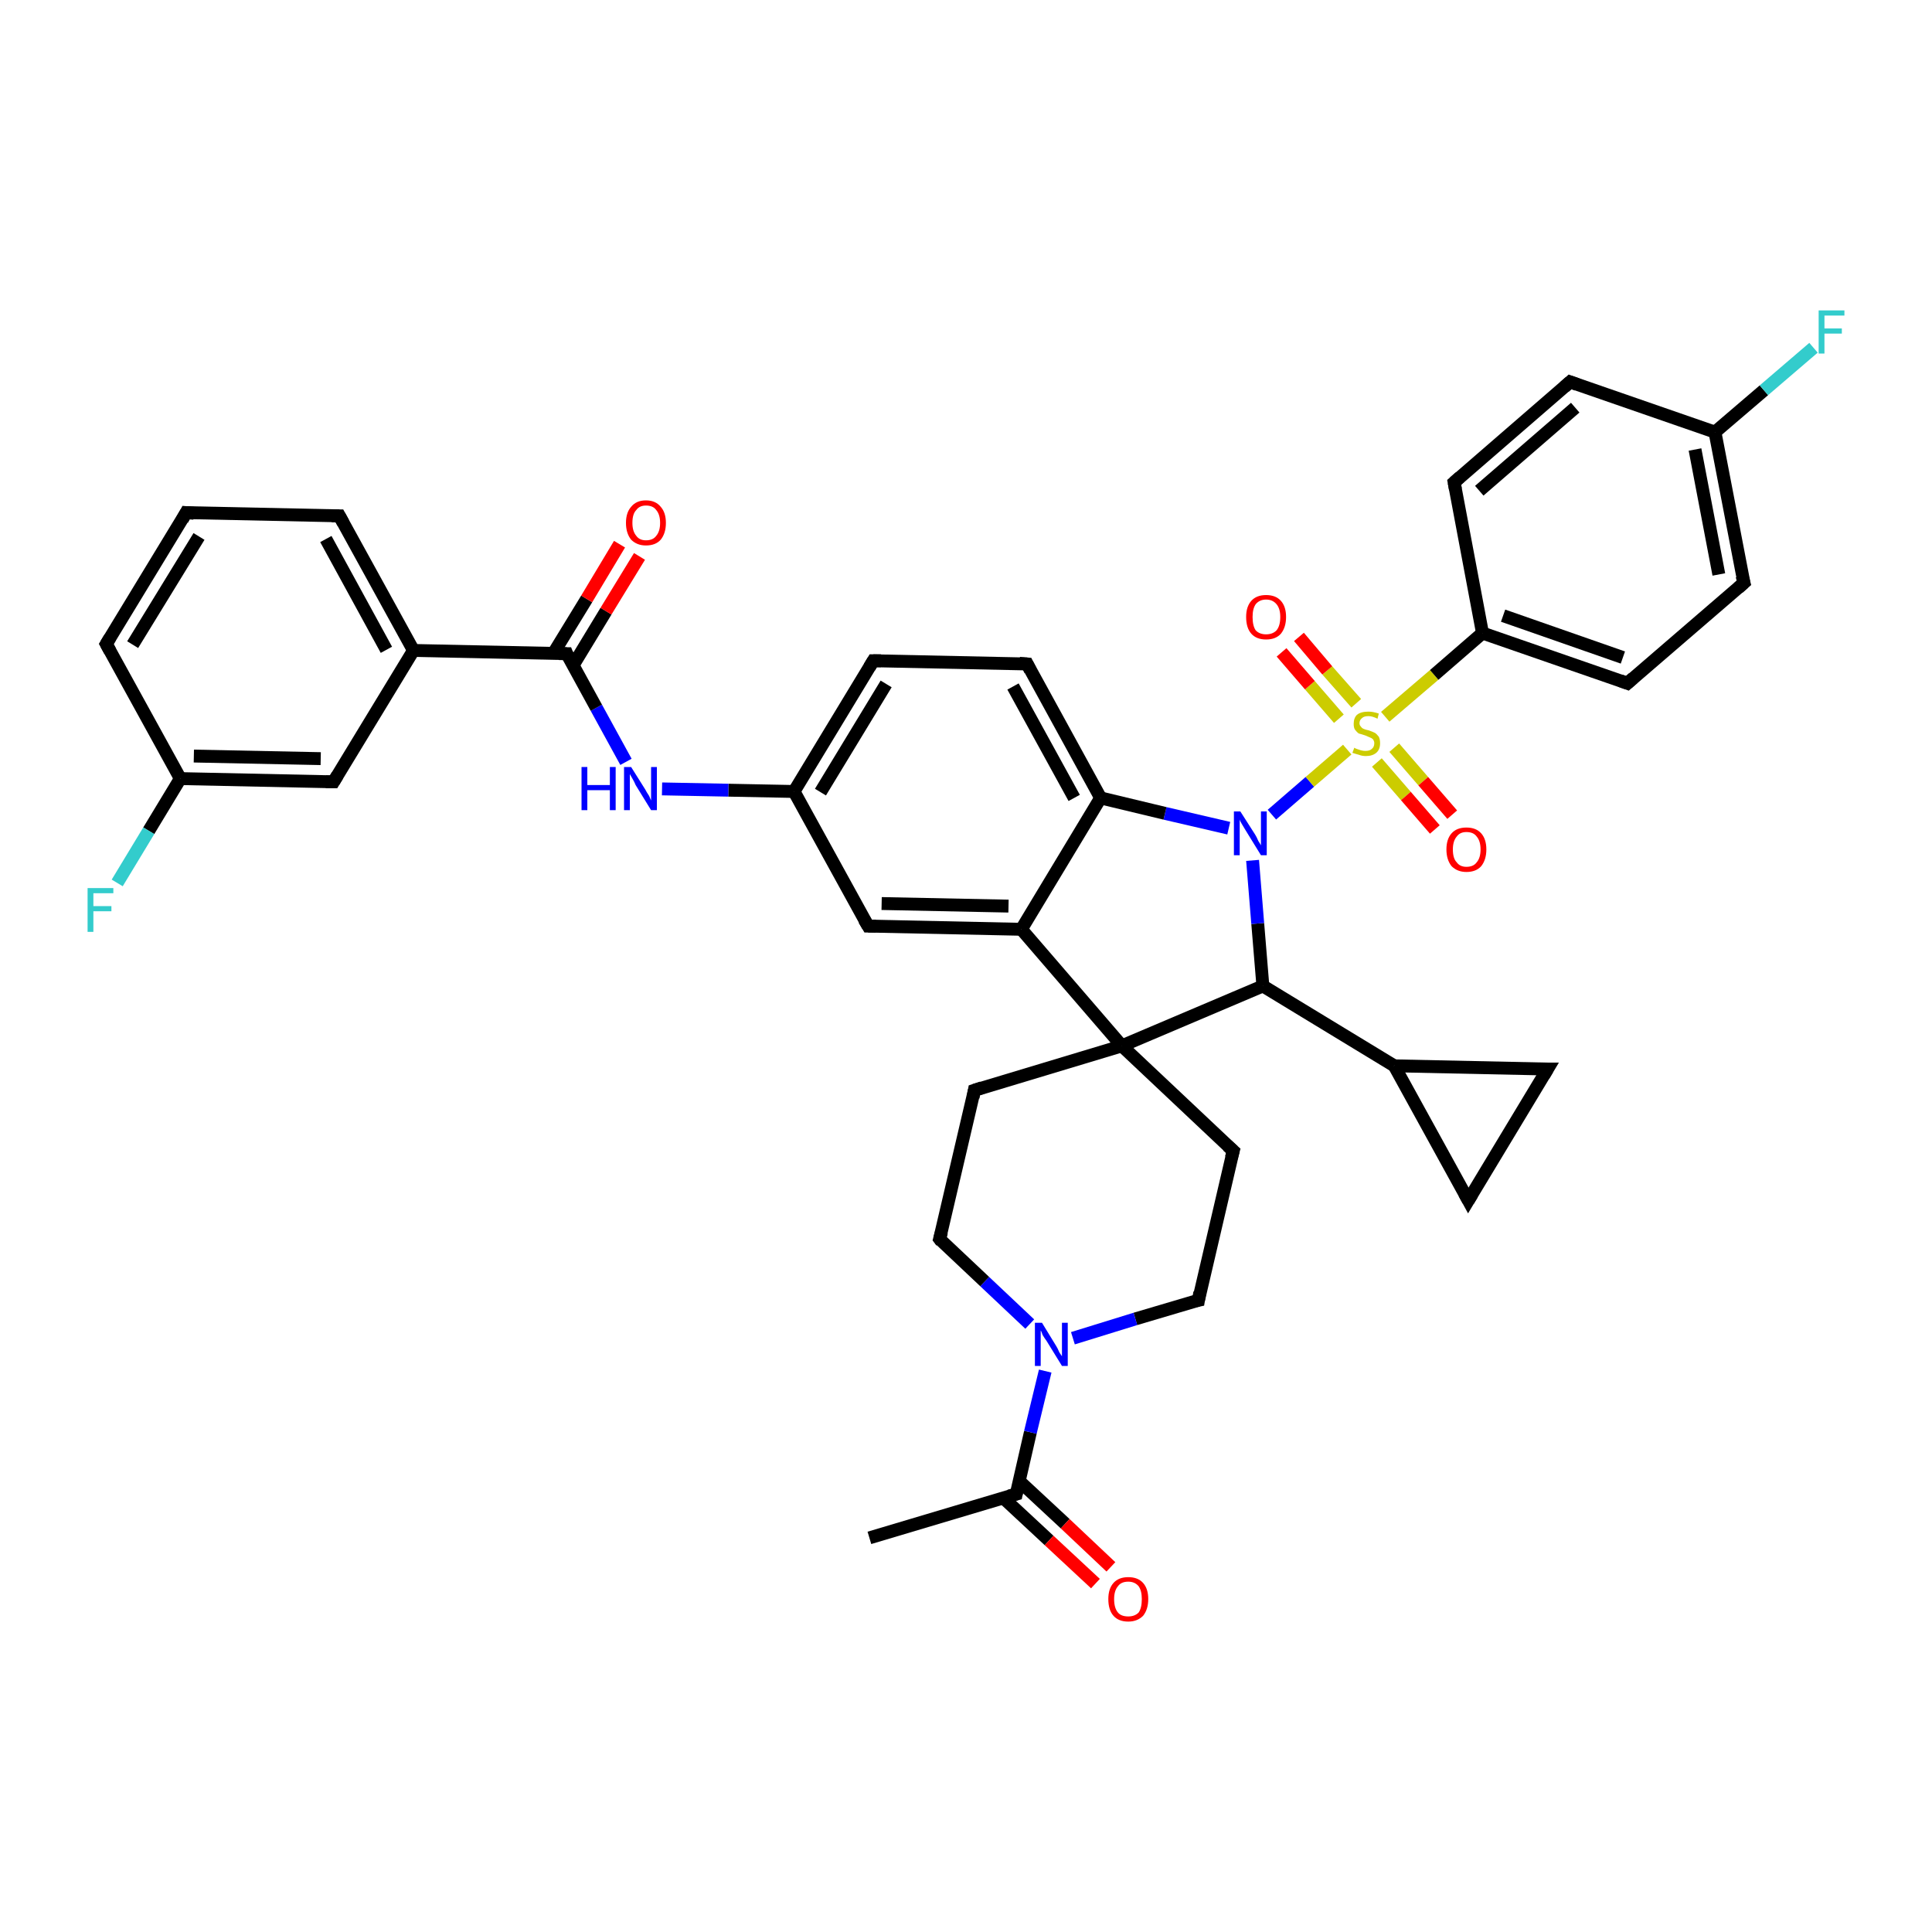 <?xml version='1.0' encoding='iso-8859-1'?>
<svg version='1.1' baseProfile='full'
              xmlns='http://www.w3.org/2000/svg'
                      xmlns:rdkit='http://www.rdkit.org/xml'
                      xmlns:xlink='http://www.w3.org/1999/xlink'
                  xml:space='preserve'
width='300px' height='300px' viewBox='0 0 300 300'>
<!-- END OF HEADER -->
<rect style='opacity:1.0;fill:#FFFFFF;stroke:none' width='300.0' height='300.0' x='0.0' y='0.0'> </rect>
<path class='bond-0 atom-0 atom-1' d='M 135.0,238.8 L 157.8,232.0' style='fill:none;fill-rule:evenodd;stroke:#000000;stroke-width:2.0px;stroke-linecap:butt;stroke-linejoin:miter;stroke-opacity:1' />
<path class='bond-1 atom-1 atom-2' d='M 155.8,232.6 L 162.9,239.2' style='fill:none;fill-rule:evenodd;stroke:#000000;stroke-width:2.0px;stroke-linecap:butt;stroke-linejoin:miter;stroke-opacity:1' />
<path class='bond-1 atom-1 atom-2' d='M 162.9,239.2 L 170.1,245.9' style='fill:none;fill-rule:evenodd;stroke:#FF0000;stroke-width:2.0px;stroke-linecap:butt;stroke-linejoin:miter;stroke-opacity:1' />
<path class='bond-1 atom-1 atom-2' d='M 158.3,230.0 L 165.4,236.6' style='fill:none;fill-rule:evenodd;stroke:#000000;stroke-width:2.0px;stroke-linecap:butt;stroke-linejoin:miter;stroke-opacity:1' />
<path class='bond-1 atom-1 atom-2' d='M 165.4,236.6 L 172.5,243.3' style='fill:none;fill-rule:evenodd;stroke:#FF0000;stroke-width:2.0px;stroke-linecap:butt;stroke-linejoin:miter;stroke-opacity:1' />
<path class='bond-2 atom-1 atom-3' d='M 157.8,232.0 L 160.0,222.4' style='fill:none;fill-rule:evenodd;stroke:#000000;stroke-width:2.0px;stroke-linecap:butt;stroke-linejoin:miter;stroke-opacity:1' />
<path class='bond-2 atom-1 atom-3' d='M 160.0,222.4 L 162.3,212.9' style='fill:none;fill-rule:evenodd;stroke:#0000FF;stroke-width:2.0px;stroke-linecap:butt;stroke-linejoin:miter;stroke-opacity:1' />
<path class='bond-3 atom-3 atom-4' d='M 159.9,205.6 L 152.9,199.0' style='fill:none;fill-rule:evenodd;stroke:#0000FF;stroke-width:2.0px;stroke-linecap:butt;stroke-linejoin:miter;stroke-opacity:1' />
<path class='bond-3 atom-3 atom-4' d='M 152.9,199.0 L 145.9,192.4' style='fill:none;fill-rule:evenodd;stroke:#000000;stroke-width:2.0px;stroke-linecap:butt;stroke-linejoin:miter;stroke-opacity:1' />
<path class='bond-4 atom-4 atom-5' d='M 145.9,192.4 L 151.3,169.3' style='fill:none;fill-rule:evenodd;stroke:#000000;stroke-width:2.0px;stroke-linecap:butt;stroke-linejoin:miter;stroke-opacity:1' />
<path class='bond-5 atom-5 atom-6' d='M 151.3,169.3 L 174.2,162.4' style='fill:none;fill-rule:evenodd;stroke:#000000;stroke-width:2.0px;stroke-linecap:butt;stroke-linejoin:miter;stroke-opacity:1' />
<path class='bond-6 atom-6 atom-7' d='M 174.2,162.4 L 191.5,178.7' style='fill:none;fill-rule:evenodd;stroke:#000000;stroke-width:2.0px;stroke-linecap:butt;stroke-linejoin:miter;stroke-opacity:1' />
<path class='bond-7 atom-7 atom-8' d='M 191.5,178.7 L 186.1,201.9' style='fill:none;fill-rule:evenodd;stroke:#000000;stroke-width:2.0px;stroke-linecap:butt;stroke-linejoin:miter;stroke-opacity:1' />
<path class='bond-8 atom-6 atom-9' d='M 174.2,162.4 L 196.1,153.1' style='fill:none;fill-rule:evenodd;stroke:#000000;stroke-width:2.0px;stroke-linecap:butt;stroke-linejoin:miter;stroke-opacity:1' />
<path class='bond-9 atom-9 atom-10' d='M 196.1,153.1 L 216.5,165.5' style='fill:none;fill-rule:evenodd;stroke:#000000;stroke-width:2.0px;stroke-linecap:butt;stroke-linejoin:miter;stroke-opacity:1' />
<path class='bond-10 atom-10 atom-11' d='M 216.5,165.5 L 240.3,166.0' style='fill:none;fill-rule:evenodd;stroke:#000000;stroke-width:2.0px;stroke-linecap:butt;stroke-linejoin:miter;stroke-opacity:1' />
<path class='bond-11 atom-11 atom-12' d='M 240.3,166.0 L 228.0,186.4' style='fill:none;fill-rule:evenodd;stroke:#000000;stroke-width:2.0px;stroke-linecap:butt;stroke-linejoin:miter;stroke-opacity:1' />
<path class='bond-12 atom-9 atom-13' d='M 196.1,153.1 L 195.3,143.4' style='fill:none;fill-rule:evenodd;stroke:#000000;stroke-width:2.0px;stroke-linecap:butt;stroke-linejoin:miter;stroke-opacity:1' />
<path class='bond-12 atom-9 atom-13' d='M 195.3,143.4 L 194.5,133.6' style='fill:none;fill-rule:evenodd;stroke:#0000FF;stroke-width:2.0px;stroke-linecap:butt;stroke-linejoin:miter;stroke-opacity:1' />
<path class='bond-13 atom-13 atom-14' d='M 190.8,128.6 L 180.9,126.3' style='fill:none;fill-rule:evenodd;stroke:#0000FF;stroke-width:2.0px;stroke-linecap:butt;stroke-linejoin:miter;stroke-opacity:1' />
<path class='bond-13 atom-13 atom-14' d='M 180.9,126.3 L 170.9,123.9' style='fill:none;fill-rule:evenodd;stroke:#000000;stroke-width:2.0px;stroke-linecap:butt;stroke-linejoin:miter;stroke-opacity:1' />
<path class='bond-14 atom-14 atom-15' d='M 170.9,123.9 L 159.5,103.1' style='fill:none;fill-rule:evenodd;stroke:#000000;stroke-width:2.0px;stroke-linecap:butt;stroke-linejoin:miter;stroke-opacity:1' />
<path class='bond-14 atom-14 atom-15' d='M 166.8,123.9 L 157.3,106.6' style='fill:none;fill-rule:evenodd;stroke:#000000;stroke-width:2.0px;stroke-linecap:butt;stroke-linejoin:miter;stroke-opacity:1' />
<path class='bond-15 atom-15 atom-16' d='M 159.5,103.1 L 135.6,102.6' style='fill:none;fill-rule:evenodd;stroke:#000000;stroke-width:2.0px;stroke-linecap:butt;stroke-linejoin:miter;stroke-opacity:1' />
<path class='bond-16 atom-16 atom-17' d='M 135.6,102.6 L 123.3,122.9' style='fill:none;fill-rule:evenodd;stroke:#000000;stroke-width:2.0px;stroke-linecap:butt;stroke-linejoin:miter;stroke-opacity:1' />
<path class='bond-16 atom-16 atom-17' d='M 137.6,106.2 L 127.4,123.0' style='fill:none;fill-rule:evenodd;stroke:#000000;stroke-width:2.0px;stroke-linecap:butt;stroke-linejoin:miter;stroke-opacity:1' />
<path class='bond-17 atom-17 atom-18' d='M 123.3,122.9 L 113.1,122.7' style='fill:none;fill-rule:evenodd;stroke:#000000;stroke-width:2.0px;stroke-linecap:butt;stroke-linejoin:miter;stroke-opacity:1' />
<path class='bond-17 atom-17 atom-18' d='M 113.1,122.7 L 102.8,122.5' style='fill:none;fill-rule:evenodd;stroke:#0000FF;stroke-width:2.0px;stroke-linecap:butt;stroke-linejoin:miter;stroke-opacity:1' />
<path class='bond-18 atom-18 atom-19' d='M 97.2,118.3 L 92.6,109.9' style='fill:none;fill-rule:evenodd;stroke:#0000FF;stroke-width:2.0px;stroke-linecap:butt;stroke-linejoin:miter;stroke-opacity:1' />
<path class='bond-18 atom-18 atom-19' d='M 92.6,109.9 L 88.0,101.5' style='fill:none;fill-rule:evenodd;stroke:#000000;stroke-width:2.0px;stroke-linecap:butt;stroke-linejoin:miter;stroke-opacity:1' />
<path class='bond-19 atom-19 atom-20' d='M 89.0,103.3 L 94.1,94.9' style='fill:none;fill-rule:evenodd;stroke:#000000;stroke-width:2.0px;stroke-linecap:butt;stroke-linejoin:miter;stroke-opacity:1' />
<path class='bond-19 atom-19 atom-20' d='M 94.1,94.9 L 99.3,86.4' style='fill:none;fill-rule:evenodd;stroke:#FF0000;stroke-width:2.0px;stroke-linecap:butt;stroke-linejoin:miter;stroke-opacity:1' />
<path class='bond-19 atom-19 atom-20' d='M 85.9,101.5 L 91.1,93.0' style='fill:none;fill-rule:evenodd;stroke:#000000;stroke-width:2.0px;stroke-linecap:butt;stroke-linejoin:miter;stroke-opacity:1' />
<path class='bond-19 atom-19 atom-20' d='M 91.1,93.0 L 96.2,84.5' style='fill:none;fill-rule:evenodd;stroke:#FF0000;stroke-width:2.0px;stroke-linecap:butt;stroke-linejoin:miter;stroke-opacity:1' />
<path class='bond-20 atom-19 atom-21' d='M 88.0,101.5 L 64.2,101.0' style='fill:none;fill-rule:evenodd;stroke:#000000;stroke-width:2.0px;stroke-linecap:butt;stroke-linejoin:miter;stroke-opacity:1' />
<path class='bond-21 atom-21 atom-22' d='M 64.2,101.0 L 52.7,80.1' style='fill:none;fill-rule:evenodd;stroke:#000000;stroke-width:2.0px;stroke-linecap:butt;stroke-linejoin:miter;stroke-opacity:1' />
<path class='bond-21 atom-21 atom-22' d='M 60.0,100.9 L 50.6,83.7' style='fill:none;fill-rule:evenodd;stroke:#000000;stroke-width:2.0px;stroke-linecap:butt;stroke-linejoin:miter;stroke-opacity:1' />
<path class='bond-22 atom-22 atom-23' d='M 52.7,80.1 L 28.9,79.6' style='fill:none;fill-rule:evenodd;stroke:#000000;stroke-width:2.0px;stroke-linecap:butt;stroke-linejoin:miter;stroke-opacity:1' />
<path class='bond-23 atom-23 atom-24' d='M 28.9,79.6 L 16.5,100.0' style='fill:none;fill-rule:evenodd;stroke:#000000;stroke-width:2.0px;stroke-linecap:butt;stroke-linejoin:miter;stroke-opacity:1' />
<path class='bond-23 atom-23 atom-24' d='M 30.9,83.3 L 20.6,100.1' style='fill:none;fill-rule:evenodd;stroke:#000000;stroke-width:2.0px;stroke-linecap:butt;stroke-linejoin:miter;stroke-opacity:1' />
<path class='bond-24 atom-24 atom-25' d='M 16.5,100.0 L 28.0,120.9' style='fill:none;fill-rule:evenodd;stroke:#000000;stroke-width:2.0px;stroke-linecap:butt;stroke-linejoin:miter;stroke-opacity:1' />
<path class='bond-25 atom-25 atom-26' d='M 28.0,120.9 L 23.1,129.0' style='fill:none;fill-rule:evenodd;stroke:#000000;stroke-width:2.0px;stroke-linecap:butt;stroke-linejoin:miter;stroke-opacity:1' />
<path class='bond-25 atom-25 atom-26' d='M 23.1,129.0 L 18.2,137.1' style='fill:none;fill-rule:evenodd;stroke:#33CCCC;stroke-width:2.0px;stroke-linecap:butt;stroke-linejoin:miter;stroke-opacity:1' />
<path class='bond-26 atom-25 atom-27' d='M 28.0,120.9 L 51.8,121.4' style='fill:none;fill-rule:evenodd;stroke:#000000;stroke-width:2.0px;stroke-linecap:butt;stroke-linejoin:miter;stroke-opacity:1' />
<path class='bond-26 atom-25 atom-27' d='M 30.1,117.4 L 49.8,117.8' style='fill:none;fill-rule:evenodd;stroke:#000000;stroke-width:2.0px;stroke-linecap:butt;stroke-linejoin:miter;stroke-opacity:1' />
<path class='bond-27 atom-17 atom-28' d='M 123.3,122.9 L 134.8,143.8' style='fill:none;fill-rule:evenodd;stroke:#000000;stroke-width:2.0px;stroke-linecap:butt;stroke-linejoin:miter;stroke-opacity:1' />
<path class='bond-28 atom-28 atom-29' d='M 134.8,143.8 L 158.6,144.3' style='fill:none;fill-rule:evenodd;stroke:#000000;stroke-width:2.0px;stroke-linecap:butt;stroke-linejoin:miter;stroke-opacity:1' />
<path class='bond-28 atom-28 atom-29' d='M 136.9,140.3 L 156.6,140.7' style='fill:none;fill-rule:evenodd;stroke:#000000;stroke-width:2.0px;stroke-linecap:butt;stroke-linejoin:miter;stroke-opacity:1' />
<path class='bond-29 atom-13 atom-30' d='M 197.5,126.5 L 203.4,121.4' style='fill:none;fill-rule:evenodd;stroke:#0000FF;stroke-width:2.0px;stroke-linecap:butt;stroke-linejoin:miter;stroke-opacity:1' />
<path class='bond-29 atom-13 atom-30' d='M 203.4,121.4 L 209.2,116.4' style='fill:none;fill-rule:evenodd;stroke:#CCCC00;stroke-width:2.0px;stroke-linecap:butt;stroke-linejoin:miter;stroke-opacity:1' />
<path class='bond-30 atom-30 atom-31' d='M 213.8,118.4 L 218.3,123.6' style='fill:none;fill-rule:evenodd;stroke:#CCCC00;stroke-width:2.0px;stroke-linecap:butt;stroke-linejoin:miter;stroke-opacity:1' />
<path class='bond-30 atom-30 atom-31' d='M 218.3,123.6 L 222.8,128.8' style='fill:none;fill-rule:evenodd;stroke:#FF0000;stroke-width:2.0px;stroke-linecap:butt;stroke-linejoin:miter;stroke-opacity:1' />
<path class='bond-30 atom-30 atom-31' d='M 216.5,116.1 L 221.0,121.3' style='fill:none;fill-rule:evenodd;stroke:#CCCC00;stroke-width:2.0px;stroke-linecap:butt;stroke-linejoin:miter;stroke-opacity:1' />
<path class='bond-30 atom-30 atom-31' d='M 221.0,121.3 L 225.5,126.5' style='fill:none;fill-rule:evenodd;stroke:#FF0000;stroke-width:2.0px;stroke-linecap:butt;stroke-linejoin:miter;stroke-opacity:1' />
<path class='bond-31 atom-30 atom-32' d='M 210.6,109.2 L 206.1,104.1' style='fill:none;fill-rule:evenodd;stroke:#CCCC00;stroke-width:2.0px;stroke-linecap:butt;stroke-linejoin:miter;stroke-opacity:1' />
<path class='bond-31 atom-30 atom-32' d='M 206.1,104.1 L 201.7,98.9' style='fill:none;fill-rule:evenodd;stroke:#FF0000;stroke-width:2.0px;stroke-linecap:butt;stroke-linejoin:miter;stroke-opacity:1' />
<path class='bond-31 atom-30 atom-32' d='M 207.9,111.6 L 203.4,106.4' style='fill:none;fill-rule:evenodd;stroke:#CCCC00;stroke-width:2.0px;stroke-linecap:butt;stroke-linejoin:miter;stroke-opacity:1' />
<path class='bond-31 atom-30 atom-32' d='M 203.4,106.4 L 199.0,101.3' style='fill:none;fill-rule:evenodd;stroke:#FF0000;stroke-width:2.0px;stroke-linecap:butt;stroke-linejoin:miter;stroke-opacity:1' />
<path class='bond-32 atom-30 atom-33' d='M 215.1,111.3 L 222.7,104.8' style='fill:none;fill-rule:evenodd;stroke:#CCCC00;stroke-width:2.0px;stroke-linecap:butt;stroke-linejoin:miter;stroke-opacity:1' />
<path class='bond-32 atom-30 atom-33' d='M 222.7,104.8 L 230.2,98.3' style='fill:none;fill-rule:evenodd;stroke:#000000;stroke-width:2.0px;stroke-linecap:butt;stroke-linejoin:miter;stroke-opacity:1' />
<path class='bond-33 atom-33 atom-34' d='M 230.2,98.3 L 252.7,106.1' style='fill:none;fill-rule:evenodd;stroke:#000000;stroke-width:2.0px;stroke-linecap:butt;stroke-linejoin:miter;stroke-opacity:1' />
<path class='bond-33 atom-33 atom-34' d='M 233.4,95.6 L 252.0,102.1' style='fill:none;fill-rule:evenodd;stroke:#000000;stroke-width:2.0px;stroke-linecap:butt;stroke-linejoin:miter;stroke-opacity:1' />
<path class='bond-34 atom-34 atom-35' d='M 252.7,106.1 L 270.8,90.5' style='fill:none;fill-rule:evenodd;stroke:#000000;stroke-width:2.0px;stroke-linecap:butt;stroke-linejoin:miter;stroke-opacity:1' />
<path class='bond-35 atom-35 atom-36' d='M 270.8,90.5 L 266.3,67.1' style='fill:none;fill-rule:evenodd;stroke:#000000;stroke-width:2.0px;stroke-linecap:butt;stroke-linejoin:miter;stroke-opacity:1' />
<path class='bond-35 atom-35 atom-36' d='M 266.9,89.2 L 263.2,69.8' style='fill:none;fill-rule:evenodd;stroke:#000000;stroke-width:2.0px;stroke-linecap:butt;stroke-linejoin:miter;stroke-opacity:1' />
<path class='bond-36 atom-36 atom-37' d='M 266.3,67.1 L 273.9,60.6' style='fill:none;fill-rule:evenodd;stroke:#000000;stroke-width:2.0px;stroke-linecap:butt;stroke-linejoin:miter;stroke-opacity:1' />
<path class='bond-36 atom-36 atom-37' d='M 273.9,60.6 L 281.6,54.0' style='fill:none;fill-rule:evenodd;stroke:#33CCCC;stroke-width:2.0px;stroke-linecap:butt;stroke-linejoin:miter;stroke-opacity:1' />
<path class='bond-37 atom-36 atom-38' d='M 266.3,67.1 L 243.8,59.3' style='fill:none;fill-rule:evenodd;stroke:#000000;stroke-width:2.0px;stroke-linecap:butt;stroke-linejoin:miter;stroke-opacity:1' />
<path class='bond-38 atom-38 atom-39' d='M 243.8,59.3 L 225.8,74.9' style='fill:none;fill-rule:evenodd;stroke:#000000;stroke-width:2.0px;stroke-linecap:butt;stroke-linejoin:miter;stroke-opacity:1' />
<path class='bond-38 atom-38 atom-39' d='M 244.6,63.3 L 229.7,76.2' style='fill:none;fill-rule:evenodd;stroke:#000000;stroke-width:2.0px;stroke-linecap:butt;stroke-linejoin:miter;stroke-opacity:1' />
<path class='bond-39 atom-8 atom-3' d='M 186.1,201.9 L 176.3,204.8' style='fill:none;fill-rule:evenodd;stroke:#000000;stroke-width:2.0px;stroke-linecap:butt;stroke-linejoin:miter;stroke-opacity:1' />
<path class='bond-39 atom-8 atom-3' d='M 176.3,204.8 L 166.6,207.8' style='fill:none;fill-rule:evenodd;stroke:#0000FF;stroke-width:2.0px;stroke-linecap:butt;stroke-linejoin:miter;stroke-opacity:1' />
<path class='bond-40 atom-12 atom-10' d='M 228.0,186.4 L 216.5,165.5' style='fill:none;fill-rule:evenodd;stroke:#000000;stroke-width:2.0px;stroke-linecap:butt;stroke-linejoin:miter;stroke-opacity:1' />
<path class='bond-41 atom-29 atom-14' d='M 158.6,144.3 L 170.9,123.9' style='fill:none;fill-rule:evenodd;stroke:#000000;stroke-width:2.0px;stroke-linecap:butt;stroke-linejoin:miter;stroke-opacity:1' />
<path class='bond-42 atom-39 atom-33' d='M 225.8,74.9 L 230.2,98.3' style='fill:none;fill-rule:evenodd;stroke:#000000;stroke-width:2.0px;stroke-linecap:butt;stroke-linejoin:miter;stroke-opacity:1' />
<path class='bond-43 atom-29 atom-6' d='M 158.6,144.3 L 174.2,162.4' style='fill:none;fill-rule:evenodd;stroke:#000000;stroke-width:2.0px;stroke-linecap:butt;stroke-linejoin:miter;stroke-opacity:1' />
<path class='bond-44 atom-27 atom-21' d='M 51.8,121.4 L 64.2,101.0' style='fill:none;fill-rule:evenodd;stroke:#000000;stroke-width:2.0px;stroke-linecap:butt;stroke-linejoin:miter;stroke-opacity:1' />
<path d='M 156.7,232.3 L 157.8,232.0 L 157.9,231.5' style='fill:none;stroke:#000000;stroke-width:2.0px;stroke-linecap:butt;stroke-linejoin:miter;stroke-opacity:1;' />
<path d='M 146.2,192.8 L 145.9,192.4 L 146.2,191.3' style='fill:none;stroke:#000000;stroke-width:2.0px;stroke-linecap:butt;stroke-linejoin:miter;stroke-opacity:1;' />
<path d='M 151.1,170.4 L 151.3,169.3 L 152.5,168.9' style='fill:none;stroke:#000000;stroke-width:2.0px;stroke-linecap:butt;stroke-linejoin:miter;stroke-opacity:1;' />
<path d='M 190.6,177.9 L 191.5,178.7 L 191.2,179.8' style='fill:none;stroke:#000000;stroke-width:2.0px;stroke-linecap:butt;stroke-linejoin:miter;stroke-opacity:1;' />
<path d='M 186.3,200.7 L 186.1,201.9 L 185.6,202.0' style='fill:none;stroke:#000000;stroke-width:2.0px;stroke-linecap:butt;stroke-linejoin:miter;stroke-opacity:1;' />
<path d='M 239.1,166.0 L 240.3,166.0 L 239.7,167.0' style='fill:none;stroke:#000000;stroke-width:2.0px;stroke-linecap:butt;stroke-linejoin:miter;stroke-opacity:1;' />
<path d='M 228.6,185.4 L 228.0,186.4 L 227.4,185.3' style='fill:none;stroke:#000000;stroke-width:2.0px;stroke-linecap:butt;stroke-linejoin:miter;stroke-opacity:1;' />
<path d='M 160.0,104.1 L 159.5,103.1 L 158.3,103.0' style='fill:none;stroke:#000000;stroke-width:2.0px;stroke-linecap:butt;stroke-linejoin:miter;stroke-opacity:1;' />
<path d='M 136.8,102.6 L 135.6,102.6 L 135.0,103.6' style='fill:none;stroke:#000000;stroke-width:2.0px;stroke-linecap:butt;stroke-linejoin:miter;stroke-opacity:1;' />
<path d='M 88.2,102.0 L 88.0,101.5 L 86.8,101.5' style='fill:none;stroke:#000000;stroke-width:2.0px;stroke-linecap:butt;stroke-linejoin:miter;stroke-opacity:1;' />
<path d='M 53.3,81.2 L 52.7,80.1 L 51.5,80.1' style='fill:none;stroke:#000000;stroke-width:2.0px;stroke-linecap:butt;stroke-linejoin:miter;stroke-opacity:1;' />
<path d='M 30.1,79.7 L 28.9,79.6 L 28.3,80.7' style='fill:none;stroke:#000000;stroke-width:2.0px;stroke-linecap:butt;stroke-linejoin:miter;stroke-opacity:1;' />
<path d='M 17.1,99.0 L 16.5,100.0 L 17.1,101.1' style='fill:none;stroke:#000000;stroke-width:2.0px;stroke-linecap:butt;stroke-linejoin:miter;stroke-opacity:1;' />
<path d='M 50.6,121.4 L 51.8,121.4 L 52.4,120.4' style='fill:none;stroke:#000000;stroke-width:2.0px;stroke-linecap:butt;stroke-linejoin:miter;stroke-opacity:1;' />
<path d='M 134.2,142.8 L 134.8,143.8 L 136.0,143.8' style='fill:none;stroke:#000000;stroke-width:2.0px;stroke-linecap:butt;stroke-linejoin:miter;stroke-opacity:1;' />
<path d='M 251.6,105.7 L 252.7,106.1 L 253.6,105.3' style='fill:none;stroke:#000000;stroke-width:2.0px;stroke-linecap:butt;stroke-linejoin:miter;stroke-opacity:1;' />
<path d='M 269.9,91.3 L 270.8,90.5 L 270.5,89.4' style='fill:none;stroke:#000000;stroke-width:2.0px;stroke-linecap:butt;stroke-linejoin:miter;stroke-opacity:1;' />
<path d='M 244.9,59.7 L 243.8,59.3 L 242.9,60.1' style='fill:none;stroke:#000000;stroke-width:2.0px;stroke-linecap:butt;stroke-linejoin:miter;stroke-opacity:1;' />
<path d='M 226.7,74.1 L 225.8,74.9 L 226.0,76.0' style='fill:none;stroke:#000000;stroke-width:2.0px;stroke-linecap:butt;stroke-linejoin:miter;stroke-opacity:1;' />
<path class='atom-2' d='M 172.1 248.3
Q 172.1 246.7, 172.9 245.8
Q 173.7 244.9, 175.2 244.9
Q 176.7 244.9, 177.5 245.8
Q 178.3 246.7, 178.3 248.3
Q 178.3 249.9, 177.5 250.9
Q 176.6 251.8, 175.2 251.8
Q 173.7 251.8, 172.9 250.9
Q 172.1 250.0, 172.1 248.3
M 175.2 251.0
Q 176.2 251.0, 176.8 250.4
Q 177.3 249.7, 177.3 248.3
Q 177.3 247.0, 176.8 246.3
Q 176.2 245.6, 175.2 245.6
Q 174.1 245.6, 173.6 246.3
Q 173.0 247.0, 173.0 248.3
Q 173.0 249.7, 173.6 250.4
Q 174.1 251.0, 175.2 251.0
' fill='#FF0000'/>
<path class='atom-3' d='M 161.8 205.4
L 164.0 209.0
Q 164.2 209.3, 164.5 210.0
Q 164.9 210.6, 164.9 210.6
L 164.9 205.4
L 165.8 205.4
L 165.8 212.1
L 164.9 212.1
L 162.5 208.2
Q 162.2 207.8, 161.9 207.3
Q 161.7 206.7, 161.6 206.6
L 161.6 212.1
L 160.7 212.1
L 160.7 205.4
L 161.8 205.4
' fill='#0000FF'/>
<path class='atom-13' d='M 192.6 126.0
L 194.9 129.6
Q 195.1 129.9, 195.4 130.6
Q 195.8 131.2, 195.8 131.3
L 195.8 126.0
L 196.7 126.0
L 196.7 132.8
L 195.8 132.8
L 193.4 128.9
Q 193.1 128.4, 192.8 127.9
Q 192.5 127.4, 192.5 127.2
L 192.5 132.8
L 191.6 132.8
L 191.6 126.0
L 192.6 126.0
' fill='#0000FF'/>
<path class='atom-18' d='M 90.3 119.1
L 91.2 119.1
L 91.2 121.9
L 94.7 121.9
L 94.7 119.1
L 95.6 119.1
L 95.6 125.8
L 94.7 125.8
L 94.7 122.7
L 91.2 122.7
L 91.2 125.8
L 90.3 125.8
L 90.3 119.1
' fill='#0000FF'/>
<path class='atom-18' d='M 98.0 119.1
L 100.2 122.6
Q 100.4 123.0, 100.8 123.6
Q 101.1 124.3, 101.1 124.3
L 101.1 119.1
L 102.0 119.1
L 102.0 125.8
L 101.1 125.8
L 98.7 121.9
Q 98.5 121.4, 98.2 120.9
Q 97.9 120.4, 97.8 120.2
L 97.8 125.8
L 96.9 125.8
L 96.9 119.1
L 98.0 119.1
' fill='#0000FF'/>
<path class='atom-20' d='M 97.2 81.2
Q 97.2 79.6, 98.0 78.7
Q 98.8 77.7, 100.3 77.7
Q 101.8 77.7, 102.6 78.7
Q 103.4 79.6, 103.4 81.2
Q 103.4 82.8, 102.6 83.8
Q 101.8 84.7, 100.3 84.7
Q 98.9 84.7, 98.0 83.8
Q 97.2 82.8, 97.2 81.2
M 100.3 83.9
Q 101.4 83.9, 101.9 83.2
Q 102.5 82.5, 102.5 81.2
Q 102.5 79.9, 101.9 79.2
Q 101.4 78.5, 100.3 78.5
Q 99.3 78.5, 98.8 79.2
Q 98.2 79.8, 98.2 81.2
Q 98.2 82.5, 98.8 83.2
Q 99.3 83.9, 100.3 83.9
' fill='#FF0000'/>
<path class='atom-26' d='M 13.6 137.9
L 17.6 137.9
L 17.6 138.7
L 14.5 138.7
L 14.5 140.7
L 17.3 140.7
L 17.3 141.5
L 14.5 141.5
L 14.5 144.7
L 13.6 144.7
L 13.6 137.9
' fill='#33CCCC'/>
<path class='atom-30' d='M 210.3 116.1
Q 210.4 116.2, 210.7 116.3
Q 211.0 116.4, 211.3 116.5
Q 211.7 116.6, 212.0 116.6
Q 212.7 116.6, 213.0 116.3
Q 213.4 116.0, 213.4 115.4
Q 213.4 115.1, 213.2 114.8
Q 213.0 114.6, 212.7 114.5
Q 212.5 114.4, 212.0 114.2
Q 211.4 114.0, 211.0 113.9
Q 210.7 113.7, 210.4 113.3
Q 210.2 113.0, 210.2 112.4
Q 210.2 111.5, 210.7 111.0
Q 211.3 110.5, 212.5 110.5
Q 213.2 110.5, 214.1 110.8
L 213.9 111.6
Q 213.1 111.2, 212.5 111.2
Q 211.8 111.2, 211.5 111.5
Q 211.1 111.8, 211.1 112.3
Q 211.1 112.6, 211.3 112.8
Q 211.5 113.1, 211.8 113.2
Q 212.0 113.3, 212.5 113.4
Q 213.1 113.6, 213.5 113.8
Q 213.8 114.0, 214.1 114.4
Q 214.3 114.8, 214.3 115.4
Q 214.3 116.4, 213.7 116.9
Q 213.1 117.4, 212.1 117.4
Q 211.5 117.4, 211.0 117.2
Q 210.6 117.1, 210.0 116.9
L 210.3 116.1
' fill='#CCCC00'/>
<path class='atom-31' d='M 224.6 131.9
Q 224.6 130.3, 225.4 129.4
Q 226.2 128.5, 227.7 128.5
Q 229.2 128.5, 230.0 129.4
Q 230.8 130.3, 230.8 131.9
Q 230.8 133.5, 230.0 134.5
Q 229.2 135.4, 227.7 135.4
Q 226.3 135.4, 225.4 134.5
Q 224.6 133.5, 224.6 131.9
M 227.7 134.6
Q 228.8 134.6, 229.3 133.9
Q 229.9 133.2, 229.9 131.9
Q 229.9 130.6, 229.3 129.9
Q 228.8 129.2, 227.7 129.2
Q 226.7 129.2, 226.2 129.9
Q 225.6 130.6, 225.6 131.9
Q 225.6 133.3, 226.2 133.9
Q 226.7 134.6, 227.7 134.6
' fill='#FF0000'/>
<path class='atom-32' d='M 193.5 95.8
Q 193.5 94.2, 194.3 93.3
Q 195.1 92.4, 196.6 92.4
Q 198.1 92.4, 198.9 93.3
Q 199.7 94.2, 199.7 95.8
Q 199.7 97.4, 198.9 98.4
Q 198.1 99.3, 196.6 99.3
Q 195.1 99.3, 194.3 98.4
Q 193.5 97.5, 193.5 95.8
M 196.6 98.5
Q 197.6 98.5, 198.2 97.9
Q 198.8 97.2, 198.8 95.8
Q 198.8 94.5, 198.2 93.8
Q 197.6 93.1, 196.6 93.1
Q 195.6 93.1, 195.0 93.8
Q 194.5 94.5, 194.5 95.8
Q 194.5 97.2, 195.0 97.9
Q 195.6 98.5, 196.6 98.5
' fill='#FF0000'/>
<path class='atom-37' d='M 282.4 48.2
L 286.4 48.2
L 286.4 49.0
L 283.3 49.0
L 283.3 51.0
L 286.0 51.0
L 286.0 51.8
L 283.3 51.8
L 283.3 54.9
L 282.4 54.9
L 282.4 48.2
' fill='#33CCCC'/>
</svg>
